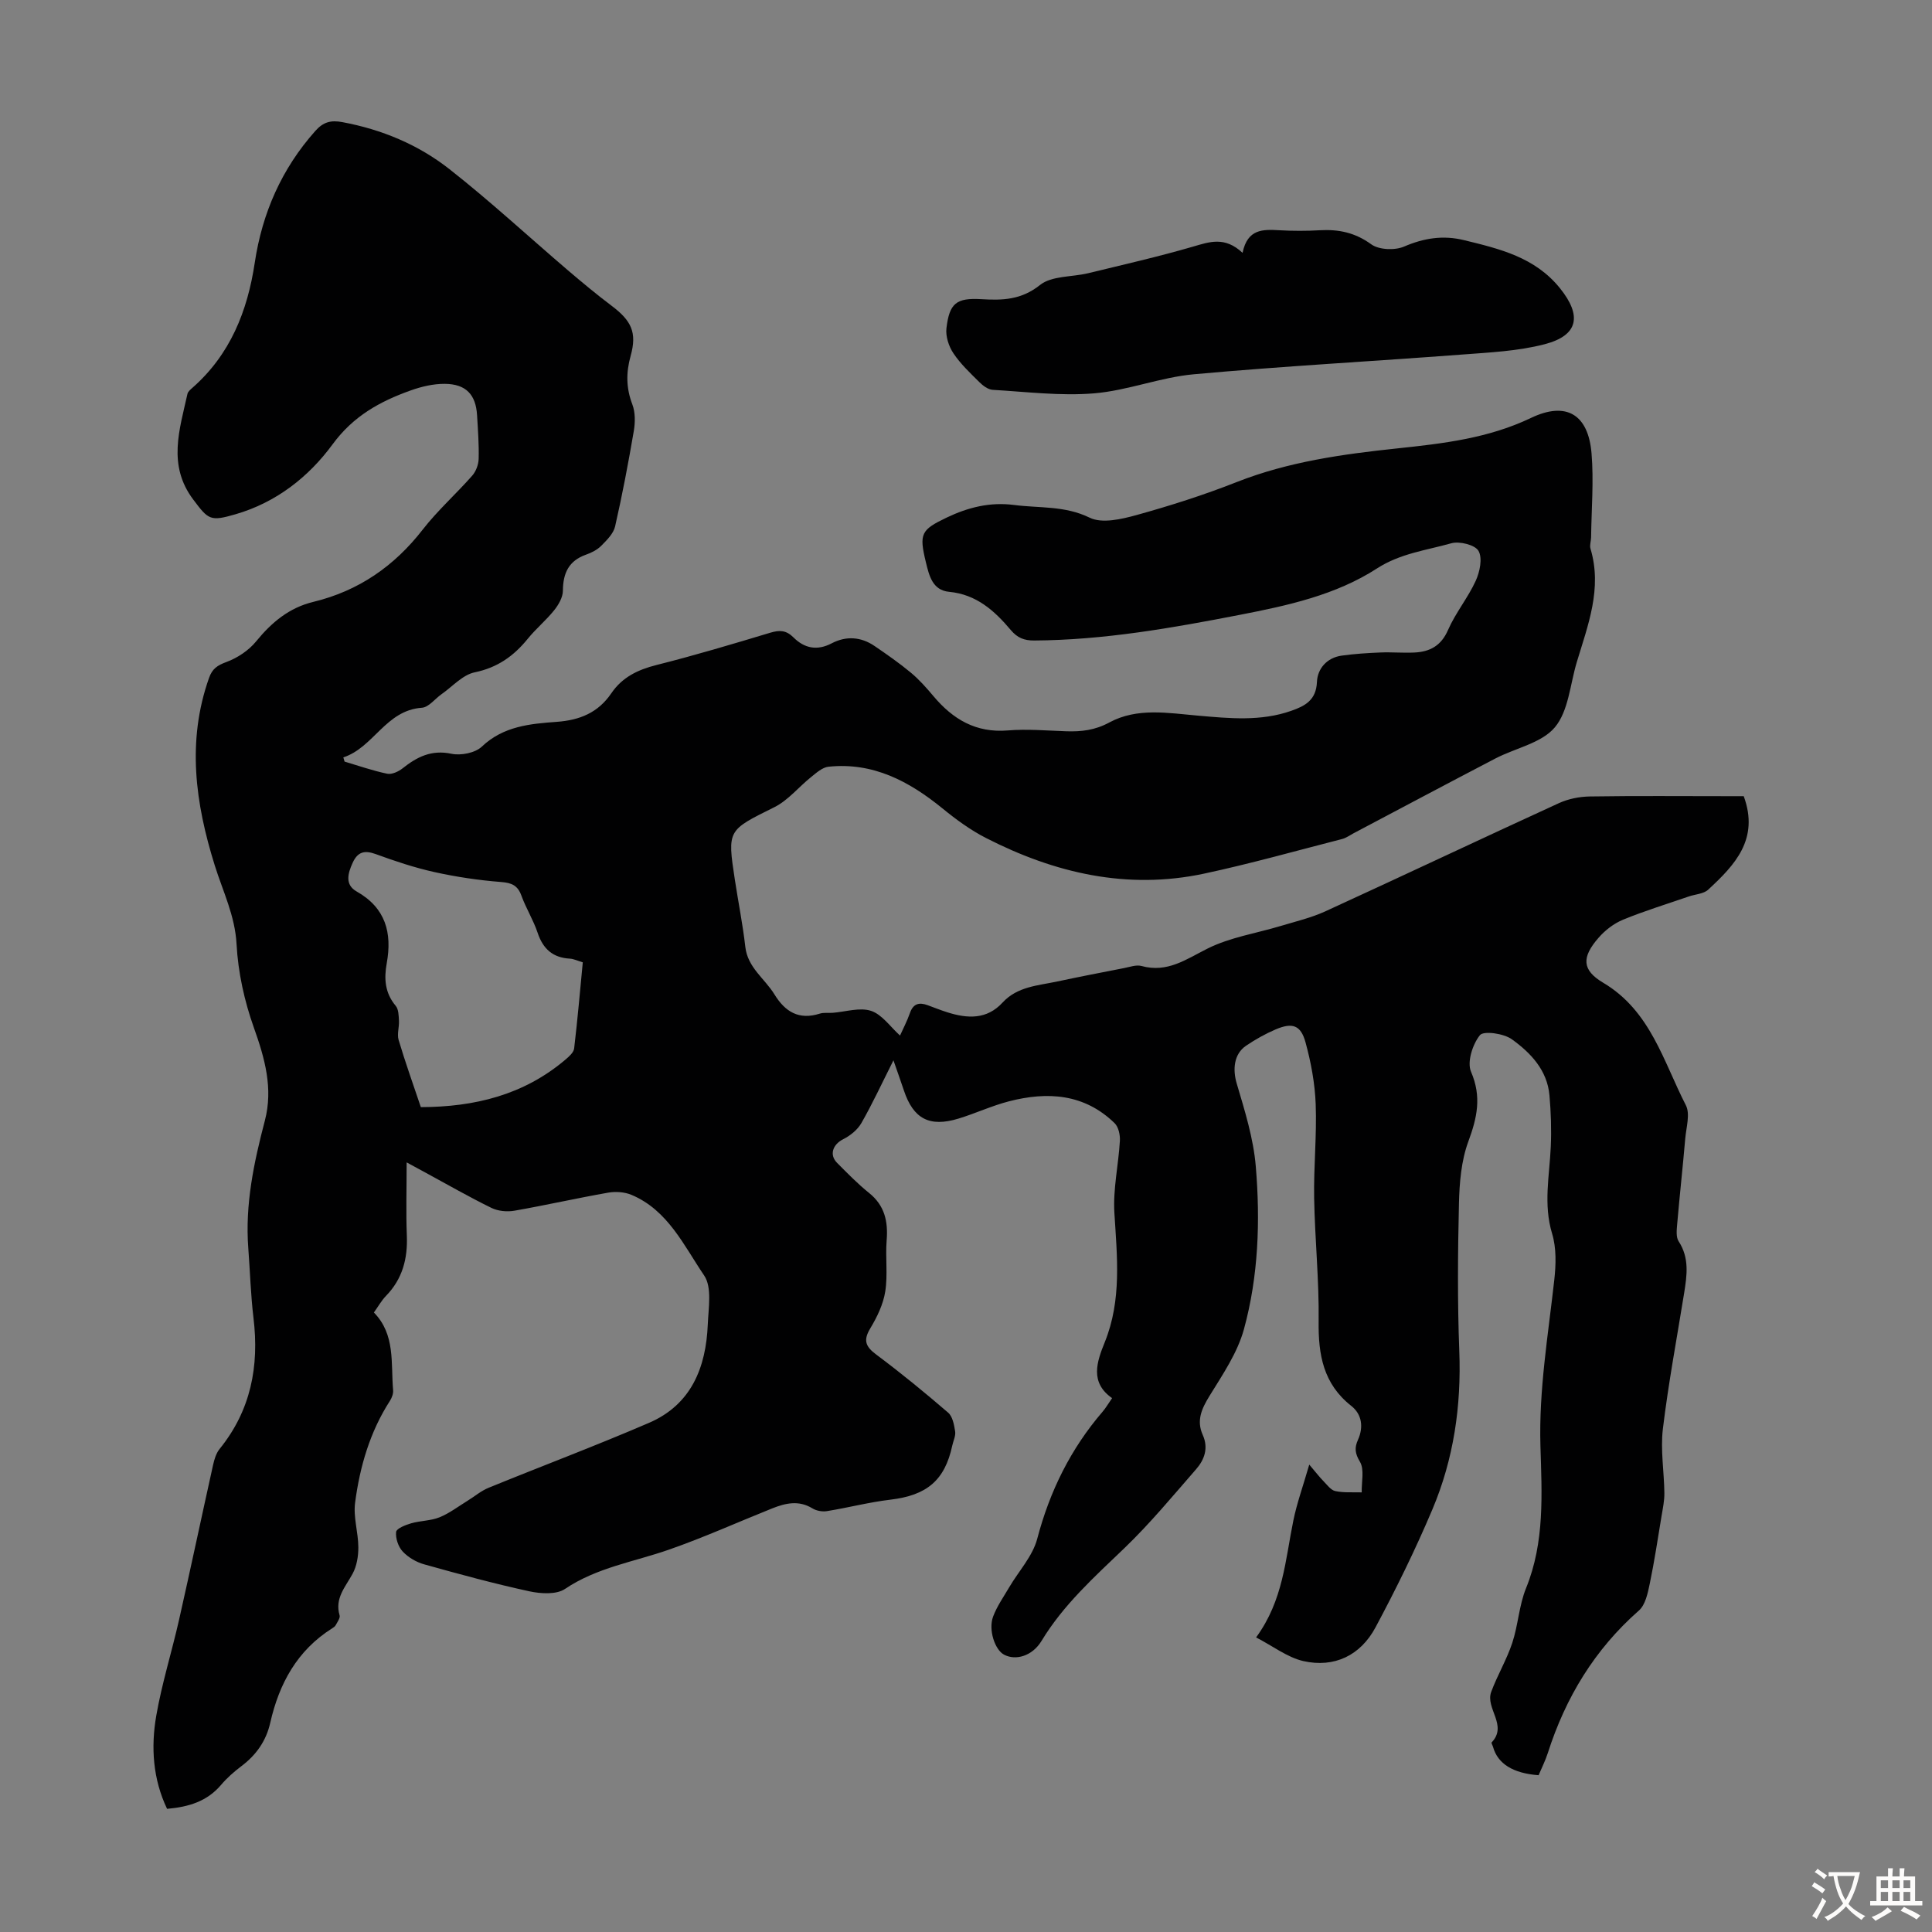 <svg enable-background="new 0 0 400 400" viewBox="0 0 400 400" xmlns="http://www.w3.org/2000/svg"><rect x="0" y="0" width="400" height="400" fill="#808080" stroke="none"/><path d="m260.06 339.01c5.64-7.69 6.05-16.11 7.71-24.18.74-3.63 2.01-7.14 3.3-11.6 1.48 1.74 2.13 2.6 2.88 3.36.78.79 1.56 1.91 2.5 2.12 1.76.38 3.65.21 5.48.27-.06-2.15.59-4.73-.37-6.34-1.05-1.75-1.14-2.91-.41-4.53 1.19-2.66.82-5.3-1.39-7.04-5.8-4.57-6.84-10.6-6.75-17.53.11-8.49-.78-16.99-.93-25.5-.11-6.47.56-12.96.32-19.43-.16-4.3-.97-8.66-2.11-12.82-.98-3.57-2.73-4.13-6.16-2.67-2.15.92-4.22 2.08-6.15 3.39-2.56 1.74-2.78 4.96-1.93 7.82 1.67 5.64 3.47 11.38 3.95 17.19.94 11.29.55 22.69-2.45 33.66-1.34 4.91-4.42 9.42-7.14 13.84-1.63 2.65-2.73 5.08-1.4 8.05 1.23 2.73.37 5.13-1.38 7.13-4.84 5.55-9.56 11.26-14.86 16.35-6.22 5.97-12.6 11.69-17.13 19.18-1.92 3.17-5.38 4.13-7.78 2.84-1.87-1-3.27-5.13-2.25-7.87.8-2.14 2.17-4.08 3.34-6.08 1.97-3.35 4.85-6.43 5.8-10.04 2.59-9.84 6.91-18.6 13.52-26.29.65-.75 1.15-1.63 1.98-2.82-4.65-3.25-3.17-7.51-1.52-11.58 3.54-8.76 2.55-17.72 1.99-26.79-.3-4.92.85-9.92 1.14-14.9.07-1.22-.28-2.87-1.09-3.66-6.29-6.12-13.91-6.58-21.89-4.52-3.56.92-6.94 2.51-10.46 3.58-5.99 1.82-9.32.03-11.27-5.81-.63-1.88-1.3-3.75-2.17-6.26-2.39 4.74-4.34 8.97-6.64 12.99-.8 1.4-2.31 2.61-3.78 3.35-2.13 1.07-2.92 3.21-1.25 4.89 2.13 2.14 4.25 4.32 6.6 6.21 3.27 2.62 3.98 5.92 3.66 9.86-.28 3.51.26 7.12-.29 10.57-.42 2.65-1.69 5.28-3.09 7.61-1.5 2.48-1.01 3.77 1.23 5.44 5.11 3.81 10.05 7.86 14.88 12.02.93.8 1.24 2.52 1.45 3.88.15.92-.38 1.95-.59 2.93-1.55 7.23-5.27 10.31-12.8 11.21-4.41.52-8.75 1.66-13.14 2.37-.96.16-2.2-.06-3.02-.57-2.83-1.73-5.57-1.09-8.33.01-7.13 2.85-14.14 6.02-21.38 8.54-7.23 2.53-14.9 3.68-21.51 8.13-1.79 1.21-5.03 1-7.4.49-7.31-1.59-14.55-3.56-21.76-5.58-1.62-.45-3.3-1.43-4.44-2.65-.92-.98-1.51-2.74-1.37-4.06.08-.71 1.93-1.44 3.1-1.78 1.92-.56 4.06-.51 5.89-1.25 2.05-.83 3.87-2.24 5.78-3.41 1.47-.9 2.82-2.07 4.4-2.71 11.05-4.51 22.23-8.71 33.18-13.43 8.76-3.77 11.81-11.45 12.18-20.39.14-3.42.9-7.69-.75-10.12-4.19-6.17-7.49-13.51-15.03-16.69-1.43-.6-3.27-.74-4.81-.47-6.49 1.14-12.93 2.6-19.42 3.74-1.52.27-3.38.1-4.75-.56-4.61-2.25-9.07-4.82-13.59-7.27-1.04-.56-2.07-1.12-4-2.17 0 5.59-.15 10.36.04 15.12.2 4.81-.9 9.02-4.33 12.54-.92.95-1.58 2.15-2.49 3.42 4.49 4.57 3.49 10.52 3.98 16.1.06.71-.26 1.56-.66 2.19-4.15 6.44-6.23 13.63-7.21 21.08-.4 3 .66 6.16.67 9.24.01 1.85-.33 3.91-1.2 5.5-1.49 2.73-3.72 5.06-2.68 8.59.16.55-.46 1.37-.8 2.02-.14.28-.46.49-.74.67-7.25 4.57-10.98 11.44-12.82 19.56-.85 3.76-2.91 6.67-5.98 8.98-1.51 1.14-2.97 2.42-4.19 3.86-2.89 3.42-6.7 4.58-11.19 4.97-2.94-6.17-3.37-12.74-2.24-19.27 1.16-6.69 3.22-13.22 4.72-19.86 2.41-10.67 4.67-21.37 7.04-32.05.26-1.16.63-2.43 1.35-3.32 6.48-8 8.23-17.13 7.02-27.14-.57-4.77-.71-9.59-1.07-14.39-.7-9.07 1.15-17.78 3.43-26.47 1.74-6.65-.01-12.88-2.28-19.24-1.96-5.5-3.27-11.44-3.58-17.25-.32-5.94-2.84-10.96-4.52-16.35-4.01-12.81-5.82-25.7-1.18-38.81.67-1.9 1.72-2.6 3.6-3.29 2.28-.84 4.61-2.39 6.14-4.26 3.22-3.95 6.85-6.98 11.86-8.19 9.36-2.27 16.75-7.38 22.66-14.99 3.08-3.96 6.89-7.35 10.21-11.12.79-.89 1.32-2.31 1.35-3.5.08-3.01-.15-6.04-.33-9.06-.26-4.25-2.3-6.43-6.67-6.47-2.38-.02-4.87.57-7.14 1.39-6.32 2.26-11.81 5.28-16.1 11.13-4.95 6.75-11.67 12.04-20.09 14.48-5.25 1.53-5.61 1.15-8.76-3.04-5.37-7.13-2.83-14.49-1.2-21.88.11-.48.63-.91 1.04-1.27 7.81-6.87 11.39-15.86 12.89-25.86 1.55-10.33 5.57-19.48 12.56-27.33 1.63-1.83 3.2-2.25 5.55-1.81 8.2 1.52 15.76 4.67 22.23 9.76 8.42 6.62 16.31 13.92 24.46 20.89 2.97 2.53 5.97 5.03 9.09 7.38 4.09 3.08 5.29 5.52 3.94 10.36-.97 3.48-.95 6.66.35 10.06.63 1.65.6 3.73.3 5.52-1.13 6.61-2.38 13.21-3.87 19.74-.34 1.48-1.71 2.84-2.86 4-.83.84-2.02 1.45-3.17 1.85-3.59 1.27-4.75 3.84-4.78 7.47-.01 1.37-.9 2.91-1.81 4.04-1.67 2.09-3.79 3.83-5.47 5.91-2.91 3.58-6.26 5.96-10.98 6.94-2.49.51-4.6 2.94-6.86 4.52-1.37.96-2.65 2.71-4.07 2.81-7.51.53-9.96 8.21-16.27 10.28.09.29.17.58.26.87 2.93.87 5.84 1.89 8.82 2.51.95.2 2.32-.43 3.16-1.09 3.01-2.39 5.99-3.92 10.15-3.04 1.95.41 4.91-.17 6.29-1.48 4.47-4.25 10.03-4.73 15.51-5.13 4.81-.35 8.58-1.92 11.3-5.92 2.26-3.32 5.49-4.88 9.36-5.85 7.91-1.99 15.73-4.33 23.54-6.68 1.92-.58 3.29-.54 4.8.96 2.25 2.25 4.88 2.83 7.93 1.23 2.98-1.56 6.06-1.36 8.87.56 2.58 1.76 5.15 3.55 7.54 5.54 1.71 1.42 3.21 3.13 4.65 4.84 4.03 4.79 8.79 7.64 15.38 7.1 4-.33 8.05.03 12.08.17 3.14.11 5.99-.21 8.95-1.82 5.79-3.13 12.17-1.95 18.41-1.41 6.46.56 12.96 1.22 19.28-1.01 2.82-.99 5.14-2.19 5.3-5.98.12-2.74 2.05-5.01 5.12-5.44 2.64-.37 5.32-.54 7.99-.65 2.34-.1 4.7.12 7.04.01 3.22-.15 5.56-1.38 6.99-4.67 1.55-3.55 4.12-6.65 5.73-10.17.85-1.86 1.44-4.69.58-6.2-.7-1.25-3.94-2.06-5.64-1.58-5.18 1.46-10.55 2.09-15.38 5.21-8.56 5.53-18.52 7.69-28.42 9.61-14.06 2.73-28.15 5.22-42.55 5.31-2.08.01-3.48-.54-4.86-2.18-3.35-3.98-7.11-7.37-12.75-7.9-3.44-.32-4.14-3.34-4.81-6.1-1.44-5.93-1.04-6.72 4.3-9.27 4.43-2.12 8.99-3.26 13.96-2.61 5.23.68 10.49.11 15.64 2.63 2.57 1.26 6.61.31 9.73-.55 6.99-1.94 13.93-4.15 20.68-6.81 10.75-4.24 21.98-5.79 33.34-6.99 9.45-1 18.79-2.08 27.62-6.3 7.33-3.51 11.87-.71 12.54 7.32.48 5.76-.02 11.6-.09 17.41-.01.78-.34 1.62-.13 2.32 2.48 8.27-.53 15.86-2.84 23.53-1.38 4.59-1.7 10.09-4.53 13.47-2.75 3.28-8.16 4.29-12.32 6.46-9.81 5.11-19.57 10.31-29.34 15.47-.79.42-1.55.98-2.39 1.2-9.52 2.44-19 5.12-28.6 7.17-15.91 3.39-30.88-.1-45.09-7.36-3.24-1.65-6.25-3.86-9.08-6.17-6.9-5.62-14.36-9.57-23.56-8.61-1.27.13-2.52 1.26-3.61 2.14-2.57 2.05-4.75 4.82-7.61 6.24-9.66 4.81-9.76 4.63-8.18 15 .71 4.64 1.64 9.26 2.17 13.92.49 4.3 4.01 6.55 6.02 9.82 2.23 3.64 5.08 5.37 9.4 4 .82-.26 1.78-.1 2.67-.17 2.68-.2 5.6-1.18 7.95-.4 2.27.75 3.96 3.28 5.99 5.11.58-1.31 1.45-2.94 2.05-4.66.68-1.96 1.91-2.27 3.66-1.63 1.36.5 2.71 1.04 4.1 1.48 4.15 1.31 8.15 1.54 11.43-2.03 3.07-3.33 7.34-3.5 11.34-4.36 4.59-.98 9.2-1.87 13.81-2.77 1.2-.23 2.53-.73 3.61-.43 5.35 1.47 9.22-1.38 13.67-3.61 4.68-2.34 10.11-3.16 15.19-4.69 3.08-.93 6.27-1.68 9.18-3.01 16.16-7.4 32.22-15.01 48.38-22.41 1.95-.89 4.26-1.35 6.42-1.38 9.51-.15 19.03-.06 28.55-.06h3.29c3.27 8.91-1.86 14.27-7.36 19.36-.96.89-2.7.94-4.06 1.42-4.54 1.57-9.14 2.97-13.58 4.8-1.89.78-3.71 2.18-5.06 3.74-3.51 4.02-3.48 6.67.97 9.31 9.8 5.82 12.44 16.27 17.11 25.36.93 1.81.07 4.6-.13 6.92-.51 5.91-1.16 11.8-1.67 17.71-.1 1.18-.27 2.67.31 3.55 2.24 3.43 1.72 7.02 1.14 10.67-1.51 9.38-3.27 18.73-4.41 28.16-.52 4.35.26 8.86.31 13.29.02 1.57-.32 3.16-.58 4.72-.78 4.69-1.48 9.41-2.45 14.06-.41 1.95-.9 4.36-2.25 5.54-9.16 8.05-15.18 18.01-18.86 29.52-.51 1.58-1.27 3.08-1.9 4.57-5.3-.39-8.47-2.38-9.43-5.86-.09-.32-.4-.81-.29-.93 3.39-3.55-1.35-7.05-.09-10.47 1.28-3.45 3.21-6.66 4.36-10.14 1.22-3.69 1.4-7.75 2.85-11.32 3.9-9.58 3.27-19.55 2.98-29.45-.34-11.61 1.6-22.96 2.87-34.4.35-3.15.45-6.58-.45-9.55-1.84-6.07-.55-11.97-.28-17.97.16-3.55.04-7.13-.27-10.67-.46-5.21-3.89-8.81-7.79-11.61-1.68-1.21-5.84-1.8-6.61-.85-1.52 1.89-2.7 5.57-1.84 7.57 2.24 5.19 1.26 9.53-.57 14.48-1.46 3.98-1.83 8.51-1.93 12.81-.24 10.17-.32 20.36.07 30.52.44 11.39-1.16 22.38-5.57 32.81-3.51 8.31-7.51 16.45-11.77 24.41-3.1 5.8-8.51 8.45-14.99 6.98-3.3-.78-6.27-3.1-9.74-4.89zm-172.93-109.79c11.14-.03 21.32-2.52 29.94-9.84.74-.63 1.7-1.47 1.8-2.31.71-5.96 1.22-11.94 1.79-17.83-1.15-.34-1.89-.72-2.65-.76-3.54-.19-5.58-2-6.7-5.36-.88-2.64-2.4-5.05-3.35-7.67-.77-2.12-1.98-2.67-4.21-2.84-4.62-.36-9.26-1.05-13.79-2.05-4.13-.92-8.19-2.27-12.17-3.73-2.34-.85-3.75-.46-4.78 1.81-1.01 2.21-1.64 4.53.83 5.93 6.01 3.4 7.37 8.56 6.23 14.86-.58 3.19-.39 6.15 1.86 8.82.6.72.61 2.03.67 3.09.07 1.32-.43 2.77-.07 3.97 1.37 4.61 2.99 9.13 4.6 13.91z" fill="#010102"/><path d="m257.26 52.35c1.02-5 4.24-4.87 7.62-4.68 2.79.16 5.6.16 8.38 0 3.9-.22 7.29.48 10.64 2.91 1.6 1.16 4.89 1.29 6.8.47 4.11-1.77 8.08-2.38 12.37-1.34 7.39 1.8 14.73 3.53 19.91 9.97 4.55 5.65 3.86 9.76-3.19 11.59-5.53 1.44-11.41 1.7-17.15 2.14-18.49 1.4-37.02 2.4-55.48 4.08-6.95.63-13.71 3.38-20.66 3.95-6.93.57-13.99-.32-20.98-.73-.96-.06-2.02-.86-2.76-1.6-1.9-1.89-3.9-3.76-5.37-5.97-.96-1.43-1.63-3.5-1.44-5.17.61-5.21 2.06-6.33 7.23-6.03 4.38.26 8.25.17 12.15-2.94 2.42-1.93 6.59-1.62 9.94-2.43 7.25-1.76 14.54-3.42 21.7-5.5 3.44-1 6.6-2.18 10.29 1.28z" fill="#010102"/><g fill="#fcfbfa"><path d="m377.9 391.2c-.2.3-.4.5-.6.8-.7-.6-1.4-1-2.2-1.5.2-.3.4-.5.5-.8.6.4 1.4.8 2.3 1.5zm-1.8 6.1c-.2-.2-.5-.4-.9-.6.4-.6.8-1.2 1.2-1.9s.7-1.3.9-1.9c.3.3.5.5.8.7-.7 1.3-1.4 2.6-2 3.7zm2.2-9c-.3.3-.5.5-.6.8-.6-.6-1.3-1.1-2-1.5.3-.3.5-.5.6-.7.6.5 1.3.9 2 1.4zm.3.2v-.9h2 4.5c-.3 1.3-.6 2.5-1 3.6s-.9 2.1-1.4 3c.4.5 1 1 1.6 1.4s1.2.8 1.9 1.1c-.3.2-.5.4-.8.8-.4-.3-1-.7-1.6-1.2s-1.2-1.1-1.6-1.6c-.5.6-1.1 1.1-1.7 1.6s-1.4.9-2.1 1.4c-.1-.3-.3-.5-.7-.8.6-.2 1.2-.5 1.9-1s1.4-1.1 2-1.8c-.5-.8-.9-1.6-1.2-2.5s-.6-2-.8-3.2c-.4.1-.7.1-1 .1zm2.5 2.7c.3 1 .7 1.7 1 2.2.3-.5.6-1.1 1-2s.6-1.9.9-3h-3.2-.4c.1.9.3 1.8.7 2.8z"/><path d="m396.5 388.5v1.5 3.6h1.5v.9c-.4 0-1 0-1.7 0h-7.9c-.5 0-.9 0-1.2 0v-.9h1.3v-3.5c0-.7 0-1.2 0-1.6h2.4c0-.8 0-1.4 0-1.7h1c0 .3-.1.8-.1 1.7h1.5c0-.8 0-1.4 0-1.7h1c0 .3-.1.9-.1 1.7zm-8.2 9.2c-.2-.3-.5-.5-.8-.8.8-.3 1.4-.6 1.9-.9s1-.7 1.4-1.1c.3.3.6.5.9.8-1.6 1-2.8 1.6-3.4 2zm2.6-6.8v-1.6h-1.5v1.6zm0 2.7v-1.9h-1.5v1.9zm2.4-2.7v-1.6h-1.5v1.6zm0 2.7v-1.9h-1.5v1.9zm.2 2 .7-.8c.4.2.9.5 1.6.8s1.3.7 1.8 1c-.3.3-.5.5-.8.8-.4-.3-1.5-1-3.3-1.8zm2-4.7v-1.6h-1.4v1.6zm0 2.7v-1.9h-1.4v1.9z"/></g></svg>